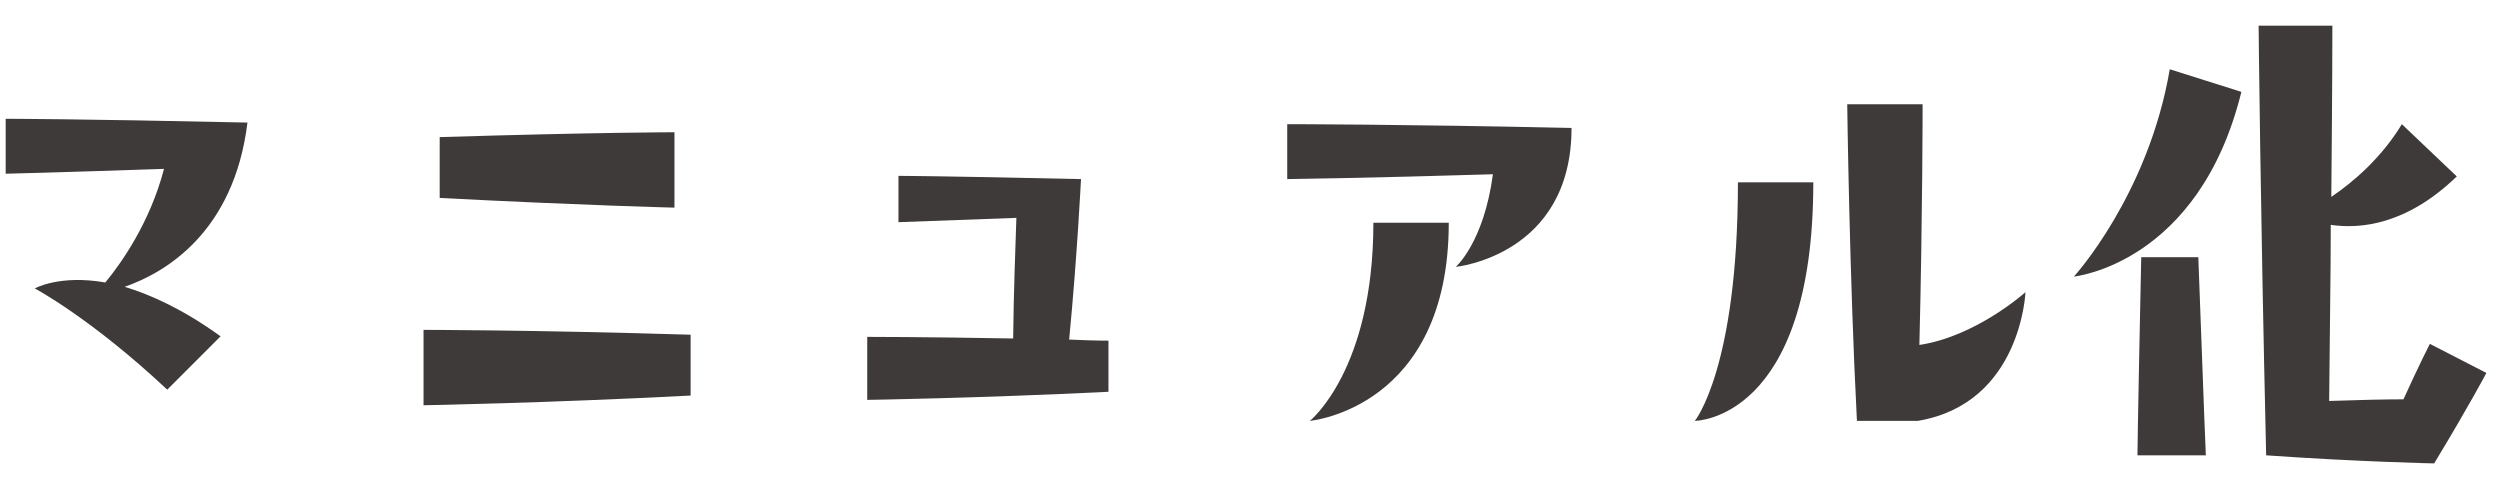 <svg width="195" height="38" viewBox="0 0 195 38" fill="none" xmlns="http://www.w3.org/2000/svg">
<path d="M189.528 26.822L193.938 29.09C193.938 29.09 192.636 31.568 189.864 36.146C189.864 36.146 183.9 36.02 176.76 35.516C176.298 15.608 176.172 2 176.172 2H181.926C181.926 2 181.926 6.536 181.842 15.356C183.522 14.222 185.748 12.332 187.344 9.686L191.628 13.76C187.722 17.54 184.11 17.876 181.8 17.54C181.8 21.404 181.716 25.982 181.674 31.274C184.11 31.19 186.084 31.148 187.47 31.148C188.688 28.46 189.528 26.822 189.528 26.822ZM169.242 5.402L174.828 7.166C171.51 20.606 161.766 21.572 161.766 21.572C161.766 21.572 167.562 15.23 169.242 5.402ZM166.722 35.516C166.722 35.516 166.722 34.004 167.016 20.06H171.468C171.93 32.786 172.056 35.516 172.056 35.516H166.722Z" fill="#3E3A39"/>
<path d="M149.964 8.132C149.964 8.132 149.964 16.784 149.712 26.906C154.164 26.234 157.986 22.79 157.986 22.79C157.986 22.79 157.65 31.484 149.586 32.828H144.84C144.252 21.488 144.084 8.132 144.084 8.132H149.964ZM132.198 32.828C132.198 32.828 135.558 28.712 135.558 14.222H141.438C141.438 32.828 132.198 32.828 132.198 32.828Z" fill="#3E3A39"/>
<path d="M100.404 13.97V9.686C100.404 9.686 109.182 9.686 122.58 9.98C122.58 19.934 113.55 20.816 113.55 20.816C113.55 20.816 115.734 18.926 116.448 13.592C106.788 13.886 100.404 13.97 100.404 13.97ZM113.004 17.372C113.004 31.862 102.168 32.828 102.168 32.828C102.168 32.828 107.124 28.88 107.124 17.372H113.004Z" fill="#3E3A39"/>
<path d="M67.644 26.276C67.644 26.276 72.012 26.276 79.026 26.402C79.068 22.832 79.194 19.388 79.278 16.994L70.08 17.33V13.718C70.08 13.718 73.104 13.718 84.318 13.97C84.318 13.97 84.024 19.976 83.394 26.486C84.36 26.528 85.41 26.57 86.46 26.57V30.56C76.212 31.064 67.644 31.19 67.644 31.19V26.276Z" fill="#3E3A39"/>
<path d="M34.296 10.694C46.728 10.316 52.608 10.316 52.608 10.316V16.196C52.608 16.196 45.636 16.028 34.296 15.44V10.694ZM53.868 26.108V30.854C42.528 31.442 33.036 31.61 33.036 31.61V25.73C33.036 25.73 41.436 25.73 53.868 26.108Z" fill="#3E3A39"/>
<path d="M19.302 9.56C18.252 18.128 12.876 21.278 9.726 22.37C11.784 23 14.304 24.134 17.202 26.234L13.044 30.392C7.08 24.806 2.712 22.496 2.712 22.496C2.712 22.496 4.644 21.404 8.214 22.034C9.432 20.564 11.7 17.372 12.792 13.172C4.182 13.466 0.444 13.55 0.444 13.55V9.266C0.444 9.266 5.862 9.266 19.302 9.56Z" fill="#3E3A39"/>
</svg>

